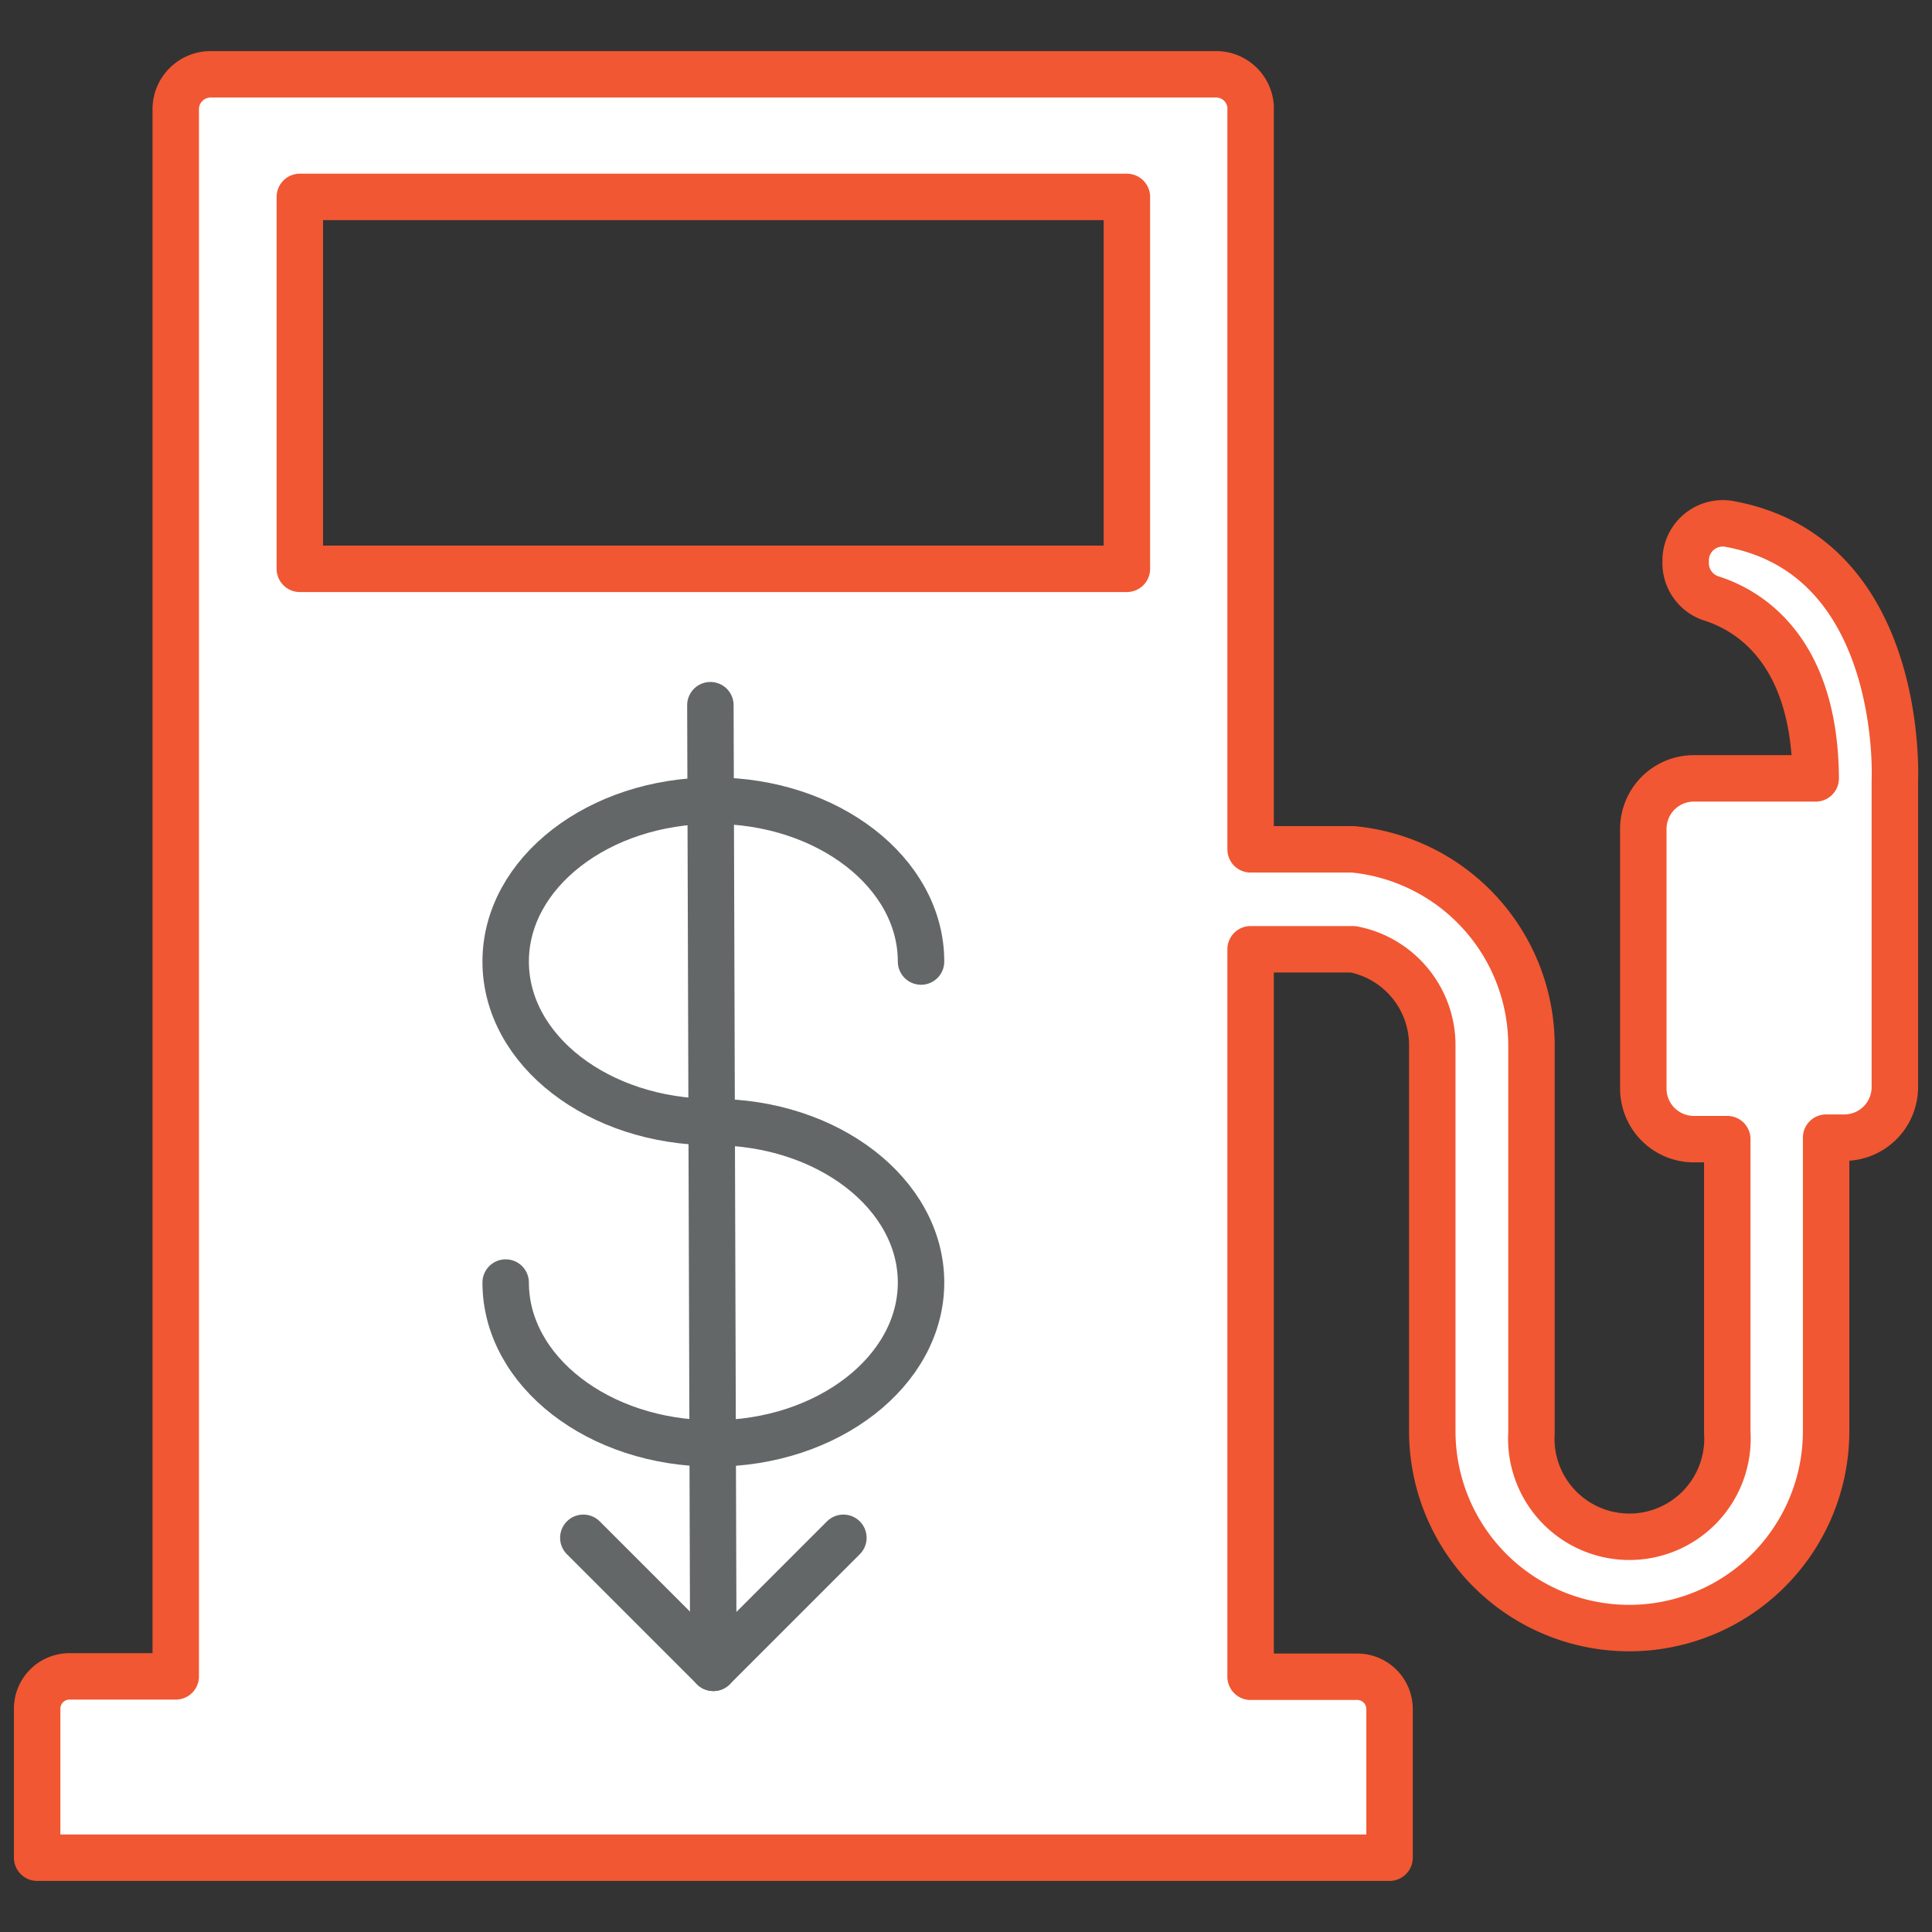 <?xml version="1.0" encoding="UTF-8"?> <svg xmlns:xlink="http://www.w3.org/1999/xlink" xmlns="http://www.w3.org/2000/svg" id="Layer_1" data-name="Layer 1" viewBox="0 0 52 52" width="52" height="52"><rect x="0" y="0" width="52" height="52" fill="#333333" stroke="none"/><defs fill="#000000"><style>.cls-1{fill:#ffffff;stroke:#f15732;}.cls-1,.cls-2{stroke-linecap:round;stroke-linejoin:round;stroke-width:1.25px;}.cls-2{fill:none;stroke:#636768;}</style></defs><title>icon-reduce-fuel-costs</title><path class="cls-1" d="M51,21s.29-6-4.41-6.89a1,1,0,0,0-1.22,1,1,1,0,0,0,.7,1c1,.32,2.78,1.38,2.8,4.84H45.59a1.36,1.36,0,0,0-1.36,1.35v7a1.36,1.36,0,0,0,1.36,1.36h.9v7.9a2.64,2.64,0,1,1-5.27,0V28.13a5.31,5.31,0,0,0-4.8-5.27H33.66v-20A.93.93,0,0,0,32.73,2H5.67a.94.94,0,0,0-.94.93V45.12H1.87A.87.87,0,0,0,1,46v4H37.4V46a.87.87,0,0,0-.88-.87H33.66V25.55h2.76a2.63,2.63,0,0,1,2.13,2.58V38.52a5.3,5.3,0,1,0,10.6,0v-7.9h.49A1.36,1.36,0,0,0,51,29.26V21ZM30.33,15.31H8.07V5.3H30.33Z" fill="#000000"></path><path class="cls-2" d="M24.79,25.88c0-2.39-2.51-4.33-5.59-4.33s-5.59,1.94-5.59,4.33,2.5,4.32,5.59,4.32,5.59,1.94,5.59,4.32-2.51,4.33-5.59,4.33-5.59-1.94-5.59-4.33" fill="#000000"></path><line class="cls-2" x1="19.2" y1="44.89" x2="19.12" y2="18.98" fill="#000000"></line><polyline class="cls-2" points="22.7 41.39 19.2 44.89 15.7 41.39" fill="#000000"></polyline></svg> 